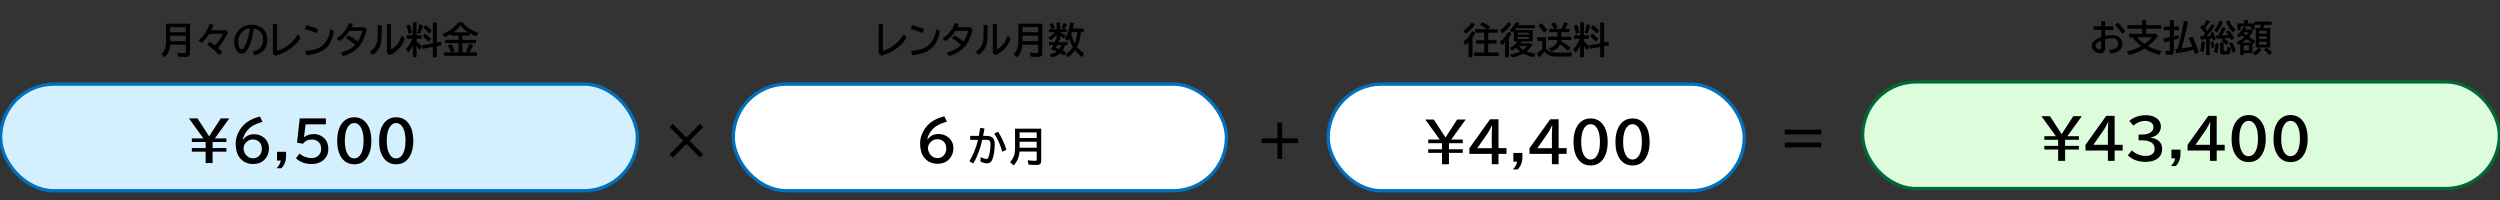 <?xml version="1.0" encoding="UTF-8"?>
<svg id="_レイヤー_1" data-name="レイヤー 1" xmlns="http://www.w3.org/2000/svg" viewBox="0 0 750 60">
  <rect x="0" y="0" width="750" height="60" fill="#333333" stroke="none"/>
  <defs>
    <style>
      .cls-1 {
        fill: #fff;
      }

      .cls-1, .cls-2, .cls-3 {
        stroke-miterlimit: 10;
      }

      .cls-1, .cls-3 {
        stroke: #0071bc;
      }

      .cls-2 {
        fill: #ddfcdb;
        stroke: #006837;
      }

      .cls-4 {
        stroke-width: 0px;
      }

      .cls-3 {
        fill: #d4f0ff;
      }
    </style>
  </defs>
  <path class="cls-4" d="M535.43,38.91h10.93v1.42h-10.93v-1.42ZM535.43,42.78h10.93v1.42h-10.93v-1.42Z"/>
  <rect class="cls-2" x="558.78" y="24.57" width="191.04" height="32" rx="16" ry="16"/>
  <g>
    <path class="cls-4" d="M630.35,6.33h1.19v1.58h2.45v1.09h-2.45v1.76c.73-.15,1.42-.22,2.06-.22.7,0,1.3.14,1.8.42.48.27.83.63,1.05,1.11.15.33.23.68.23,1.05,0,1.03-.41,1.79-1.22,2.27-.53.31-1.3.53-2.3.64l-.44-1.04c.85-.08,1.51-.24,1.96-.48.53-.28.79-.75.79-1.41,0-.57-.21-1-.62-1.28-.31-.21-.74-.32-1.29-.32-.58,0-1.25.09-2.02.26v2.84c0,.39-.1.7-.29.94-.25.31-.62.47-1.1.47-.44,0-.9-.13-1.37-.38-.25-.13-.47-.31-.68-.52-.39-.41-.58-.86-.58-1.36s.17-.89.52-1.25c.52-.54,1.29-1.02,2.32-1.41v-2.1h-2.3v-1.09h2.3v-1.58ZM630.35,12.16c-.46.19-.84.42-1.14.68-.36.31-.54.61-.54.91s.12.53.38.75c.26.23.54.34.86.34.3,0,.45-.19.45-.56v-2.12ZM636.67,10.17c-.66-1.01-1.39-1.91-2.19-2.7l.84-.67c.84.76,1.58,1.64,2.22,2.63l-.87.74Z"/>
    <path class="cls-4" d="M644.38,13.81c1.15.63,2.52,1.12,4.11,1.46l-.73,1.18c-1.67-.5-3.13-1.14-4.4-1.93-1.46.94-3.01,1.61-4.64,2.02l-.68-1.1c1.6-.34,3.04-.88,4.31-1.62-1.05-.79-1.9-1.66-2.55-2.61h-1.04v-1.07h3.88v-1.52h-4.42v-1.08h4.42v-1.48h1.22v1.48h4.5v1.08h-4.5v1.52h2.96l.64.65c-1.01,1.26-2.04,2.27-3.09,3.02ZM643.35,13.17c1.04-.73,1.81-1.38,2.28-1.97h-4.42c.59.73,1.3,1.39,2.13,1.97Z"/>
    <path class="cls-4" d="M650.97,8v-1.94h1.17v1.94h1.55v1.05h-1.55v1.86c.38-.1.85-.23,1.41-.4l.09,1c-.43.15-.88.29-1.34.42l-.16.05v3.49c0,.4-.1.67-.3.81-.15.11-.43.17-.84.17-.43,0-.83-.03-1.19-.08l-.21-1.17.16.02c.4.05.71.07.94.07.13,0,.21-.03.24-.09.02-.05.03-.11.03-.2v-2.71c-.4.11-.96.25-1.68.4l-.31-1.12c.62-.1,1.28-.23,1.98-.39v-2.14h-1.86v-1.05h1.86ZM653.21,14.69c.02-.05.03-.11.05-.16.69-2.18,1.34-4.91,1.92-8.2l1.2.24c-.64,3.33-1.3,5.98-1.96,7.97,1.4-.2,2.5-.38,3.29-.56-.42-1.05-.78-1.91-1.08-2.56l1.08-.41c.74,1.39,1.38,2.94,1.91,4.64l-1.14.59c-.13-.42-.27-.86-.42-1.31l-.14.04c-1.45.39-3.12.74-4.99,1.03l-.34-1.24.64-.06Z"/>
    <path class="cls-4" d="M661.54,10.07c-.43-.63-.93-1.24-1.49-1.82l.64-.78c.14.13.23.23.3.31.38-.56.71-1.16,1-1.79l.96.5c-.33.59-.79,1.25-1.36,1.98.21.26.4.53.58.79.45-.57.93-1.25,1.43-2.04l.84.6c-.78,1.12-1.59,2.12-2.42,2.97.39-.02.86-.06,1.4-.11-.09-.24-.19-.49-.31-.75l.77-.38c.33.6.6,1.34.83,2.21l-.86.42c-.04-.19-.1-.42-.18-.7-.18.03-.39.06-.63.1l-.12.02v4.89h-1.06v-4.75c-.49.06-1.03.11-1.61.15l-.22-.99.31-.02h.16s.35-.02.35-.02c.18-.19.4-.46.69-.8ZM660.05,15.22c.24-.79.39-1.73.45-2.81l.97.14c-.04,1.23-.19,2.29-.44,3.16l-.98-.48ZM663.54,14.55l-.05-.3c-.12-.68-.24-1.19-.37-1.55l.85-.32c.19.57.34,1.14.44,1.69l-.87.47ZM664.16,15.48c.29-.73.48-1.6.57-2.59l.93.19c-.09,1.19-.27,2.17-.55,2.95l-.95-.55ZM664.25,9.04c.68-.7,1.22-1.67,1.63-2.93l.97.44c-.47,1.34-1.08,2.42-1.83,3.25l-.77-.77ZM667.25,11.52c.5.39.96.82,1.4,1.3l-.79.76c-.4-.52-.88-1.03-1.46-1.53l.65-.51-.19.02c-.53.05-1.13.11-1.82.16l-.3-1.08c.36,0,.6,0,.73-.02.52-.9.93-1.73,1.22-2.5l1.05.31c-.36.8-.74,1.52-1.15,2.16.81-.03,1.46-.06,1.94-.1l-.05-.07c-.19-.3-.42-.6-.67-.92l.84-.47c.59.67,1.14,1.48,1.65,2.41l-.93.61c-.12-.27-.24-.52-.35-.74-.4.06-.89.12-1.47.18l-.28.03ZM666.03,12.73h1.06v2.28c0,.15.03.24.1.27.07.03.2.05.38.05.24,0,.4-.03.48-.08.1-.06.17-.49.19-1.28l.97.36c-.02.82-.12,1.36-.27,1.62-.11.19-.29.31-.54.36-.24.05-.54.07-.92.07-.59,0-.99-.07-1.18-.21-.18-.13-.27-.34-.27-.63v-2.81ZM669.92,9.74c-.91-.92-1.63-2-2.14-3.25l.87-.41c.49,1.11,1.16,2.04,2.03,2.8l-.76.86ZM669.75,15.8c-.29-1.12-.63-2.02-1.04-2.7l.9-.47c.44.71.81,1.57,1.1,2.59l-.96.58Z"/>
    <path class="cls-4" d="M675.45,8.92l.45.41c-.31.61-.69,1.18-1.16,1.71.7.45,1.32.89,1.87,1.31l-.64.83-.25-.2v2.95h-2.62v.57h-1.05v-3.34c-.08.05-.27.16-.57.33l-.51-.88c.81-.33,1.58-.81,2.32-1.42-.37-.24-.65-.43-.86-.56-.25.25-.5.47-.75.66l-.63-.7c.86-.65,1.53-1.51,2-2.57l.98.28c-.11.22-.22.4-.31.56h1.67v-.94h-3.2v1.18h-.97v-2.06h2.04v-1h1.11v1h1.93v-.56h5.2v.98h-2.15c-.11.38-.22.69-.32.95h2.02v5.84h-4.32v-5.84h1.31c.08-.29.16-.61.22-.95h-1.89v1.45h-.91ZM672.62,12.81h2.88s-.05-.04-.07-.05c-.32-.26-.78-.6-1.39-1.03-.41.37-.89.73-1.43,1.08ZM673.19,9.71c-.06.09-.13.17-.19.26.35.2.67.4.96.58.23-.25.45-.54.65-.84h-1.42ZM674.7,13.63h-1.6v1.44h1.6v-1.44ZM675.84,15.88c.67-.41,1.27-.93,1.78-1.56l.88.54c-.59.75-1.24,1.33-1.94,1.76l-.73-.74ZM677.75,9.27v.84h2.25v-.84h-2.25ZM677.75,10.91v.81h2.25v-.81h-2.25ZM677.75,12.53v.88h2.25v-.88h-2.25ZM680.78,16.53c-.5-.63-1.04-1.18-1.62-1.63l.76-.61c.66.44,1.24.93,1.74,1.46l-.88.77Z"/>
  </g>
  <g>
    <path class="cls-4" d="M612.43,34.85h2.56l3.5,5.4,3.49-5.4h2.56l-4.33,6h3.46v1.09h-4.14v1.82h4.14v1.09h-4.14v3.41h-2.09v-3.41h-4.14v-1.09h4.14v-1.82h-4.14v-1.09h3.46l-4.34-6Z"/>
    <path class="cls-4" d="M631.88,34.77h2.51v8.67h2.4v1.72h-2.4v3.1h-2.02v-3.1h-6.72v-1.71l6.22-8.69ZM632.37,43.44v-3.84c0-.88.04-1.88.11-3h-.06c-.52,1.11-.97,1.93-1.34,2.45l-3.07,4.39h4.37Z"/>
    <path class="cls-4" d="M641.57,40.36h1.12c.95,0,1.71-.17,2.29-.51.71-.42,1.06-.98,1.06-1.71,0-.6-.26-1.07-.78-1.42-.46-.31-1.03-.46-1.71-.46-1.24,0-2.43.47-3.57,1.42l-1.17-1.45c1.38-1.11,3.02-1.67,4.89-1.67,1.26,0,2.29.26,3.1.78.98.63,1.46,1.52,1.46,2.68,0,.88-.34,1.64-1.01,2.27-.52.49-1.21.79-2.07.91v.07c1.11.18,1.96.55,2.55,1.1.61.57.91,1.33.91,2.29,0,1.39-.56,2.43-1.69,3.12-.85.52-1.96.78-3.33.78-2.17,0-3.92-.66-5.27-1.99l1.22-1.46c.43.46.99.83,1.67,1.13.83.36,1.62.54,2.4.54.87,0,1.55-.18,2.04-.55.47-.35.71-.89.71-1.61,0-.99-.48-1.69-1.43-2.11-.64-.28-1.41-.42-2.31-.42h-1.08v-1.74Z"/>
    <path class="cls-4" d="M651.42,44.88h2.72v1.39c0,1.01-.26,1.94-.79,2.77-.18.29-.39.54-.65.77h-1.42c.71-.7,1.13-1.47,1.27-2.31h-1.12v-2.62Z"/>
    <path class="cls-4" d="M662.5,34.77h2.51v8.67h2.4v1.72h-2.4v3.1h-2.02v-3.1h-6.72v-1.71l6.22-8.69ZM662.99,43.44v-3.84c0-.88.04-1.88.11-3h-.06c-.52,1.11-.97,1.93-1.34,2.45l-3.07,4.39h4.37Z"/>
    <path class="cls-4" d="M674.61,34.52c1.7,0,3.01.74,3.95,2.21.78,1.23,1.17,2.85,1.17,4.86,0,1.84-.33,3.35-.99,4.54-.92,1.67-2.3,2.5-4.15,2.5-1.65,0-2.95-.69-3.87-2.07-.84-1.24-1.25-2.9-1.25-4.97s.45-3.86,1.34-5.12c.93-1.3,2.2-1.95,3.81-1.95ZM674.59,36.26c-.87,0-1.56.48-2.07,1.44-.49.94-.74,2.23-.74,3.89,0,1.55.22,2.78.67,3.7.51,1.05,1.23,1.57,2.15,1.57.81,0,1.46-.42,1.96-1.26.56-.94.84-2.28.84-4.01s-.24-2.93-.73-3.87c-.51-.97-1.2-1.46-2.09-1.46Z"/>
    <path class="cls-4" d="M687.19,34.52c1.7,0,3.01.74,3.95,2.21.78,1.23,1.17,2.85,1.17,4.86,0,1.84-.33,3.35-.99,4.54-.92,1.67-2.3,2.5-4.15,2.5-1.65,0-2.95-.69-3.87-2.07-.84-1.24-1.25-2.9-1.25-4.97s.45-3.86,1.34-5.12c.93-1.3,2.2-1.95,3.81-1.95ZM687.17,36.26c-.87,0-1.56.48-2.07,1.44-.49.94-.74,2.23-.74,3.89,0,1.55.22,2.78.67,3.7.51,1.05,1.23,1.57,2.15,1.57.81,0,1.46-.42,1.96-1.26.56-.94.84-2.28.84-4.01s-.24-2.93-.73-3.87c-.51-.97-1.2-1.46-2.09-1.46Z"/>
  </g>
  <rect class="cls-1" x="398.45" y="25.23" width="124.84" height="32" rx="16" ry="16"/>
  <g>
    <path class="cls-4" d="M441.74,11.23v5.94h-1.17v-4.52c-.29.31-.62.62-.99.93l-.57-1.05c1.01-.75,1.91-1.82,2.68-3.22l.89.58c-.25.45-.53.9-.84,1.34ZM439.09,9.2c.97-.63,1.76-1.44,2.39-2.44l1.01.52c-.82,1.2-1.75,2.16-2.79,2.86l-.61-.93ZM445.29,9.8h-2.77v-1.02h3.61c-.61-.47-1.34-.94-2.19-1.41l.8-.7c.92.44,1.7.93,2.35,1.46l-.77.65h3.02v1.02h-2.87v2.25h2.52v1.02h-2.52v2.67h3.12v1.05h-7.33v-1.05h3.02v-2.67h-2.43v-1.02h2.43v-2.25Z"/>
    <path class="cls-4" d="M452.68,11.29v5.89h-1.15v-4.51c-.21.23-.53.54-.95.93l-.56-1.06c.61-.51,1.17-1.11,1.69-1.79.24-.32.53-.73.87-1.24l.93.55c-.3.49-.58.9-.83,1.23ZM450.08,9.09c.92-.62,1.71-1.42,2.34-2.41l.98.52c-.74,1.14-1.65,2.08-2.73,2.83l-.59-.94ZM456.52,12.45c-.09.14-.21.32-.36.53h3.12l.54.4c-.56.81-1.19,1.5-1.9,2.05.61.24,1.54.47,2.79.69l-.55,1.05c-1.33-.3-2.4-.67-3.21-1.09-1.09.57-2.22.96-3.38,1.18l-.57-.94c1.26-.17,2.27-.45,3.03-.84-.41-.3-.8-.68-1.18-1.12-.37.29-.78.55-1.24.78l-.68-.81c.99-.47,1.78-1.1,2.35-1.88h-1.09v-3.13l-.06.06c-.11.11-.25.24-.41.39l-.78-.71c.71-.62,1.3-1.42,1.78-2.4l1.11.2c-.1.24-.22.47-.34.69l-.02.03h5.02v.92h-5.63c-.12.15-.26.33-.43.54h5.38v3.4h-3.29ZM455.3,9.82v.55h3.35v-.55h-3.35ZM455.3,11.09v.61h3.35v-.61h-3.35ZM456.93,14.93l.04-.03c.57-.4.96-.76,1.17-1.1h-2.59c.42.44.88.82,1.38,1.13Z"/>
    <path class="cls-4" d="M463.83,14.59c.26.29.56.54.91.74.25.14.6.25,1.04.34.44.09.9.13,1.39.13h4.55c-.14.28-.27.66-.38,1.16h-4.26c-1.14,0-2.05-.19-2.75-.58-.35-.19-.69-.49-1.03-.89-.52.67-1.05,1.23-1.61,1.71l-.68-1.2c.47-.29,1.02-.72,1.64-1.28v-2.43h-1.49v-1.12h2.66v3.43ZM463.19,9.83c-.46-.76-1.03-1.49-1.71-2.19l.91-.7c.62.55,1.2,1.23,1.76,2.06l-.96.84ZM467.24,9.63h-2.43v-.98h1.44c-.3-.58-.61-1.07-.92-1.48l.95-.5c.39.5.72,1.01.98,1.53l-.85.45h1.96c.38-.65.69-1.32.94-1.99l1.13.44c-.29.54-.61,1.06-.96,1.55h1.4v.98h-2.5v1.37h2.98v.99h-3.01c0,.11-.02.23-.04.35.9.49,1.86,1.14,2.89,1.93l-.78.98c-.65-.63-1.44-1.29-2.38-1.96-.48,1.08-1.37,1.78-2.67,2.11l-.71-.96c.86-.19,1.49-.5,1.91-.94.36-.38.58-.89.66-1.51h-2.81v-.99h2.84v-1.37Z"/>
    <path class="cls-4" d="M474.05,13.61c-.38.85-.85,1.6-1.4,2.23l-.65-1.12c.82-.83,1.47-1.86,1.95-3.08h-1.74v-1.06h1.84v-3.86h1.13v3.86h1.49v1.06h-1.49v.7c.63.58,1.15,1.11,1.57,1.6l-.66,1.13c-.31-.51-.61-.97-.91-1.36v3.46h-1.13v-3.56ZM472.76,10.15c-.21-1.14-.4-1.95-.58-2.44l1.03-.33c.24.61.43,1.44.58,2.49l-1.04.29ZM475.34,9.86c.31-.9.53-1.76.65-2.56l1.07.25c-.15.8-.41,1.66-.78,2.56l-.94-.25ZM481.24,13.84v3.33h-1.19v-3.1l-3.1.6-.18-1.06,3.29-.62v-6.26h1.19v6.03l1.3-.25.09,1.07-1.38.27ZM478.76,12.52c-.56-.62-1.15-1.17-1.77-1.65l.7-.8c.65.46,1.26.99,1.83,1.61l-.76.84ZM478.97,10.04c-.51-.6-1.12-1.16-1.83-1.69l.75-.81c.68.47,1.3,1.01,1.85,1.62l-.77.88Z"/>
  </g>
  <rect class="cls-3" x=".18" y="25.23" width="191.04" height="32" rx="16" ry="16"/>
  <g>
    <path class="cls-4" d="M56.99,7.11v8.83c0,.36-.07.63-.2.8-.18.23-.56.34-1.14.34-.72,0-1.44-.03-2.14-.1l-.24-1.18c.89.09,1.61.13,2.15.13.17,0,.27-.04.31-.11.02-.05.03-.11.03-.2v-2.24h-4.73c-.04.58-.13,1.12-.29,1.63-.24.79-.69,1.52-1.34,2.2l-.96-.92c.6-.67.99-1.38,1.19-2.12.12-.47.18-.99.18-1.57v-5.5h7.19ZM51.05,8.13v1.54h4.7v-1.54h-4.7ZM51.05,10.7v1.65h4.7v-1.65h-4.7Z"/>
    <path class="cls-4" d="M67.75,9.09l.7.67c-1.03,1.96-2.05,3.5-3.07,4.62.49.42.93.83,1.32,1.22l-.92.95c-.9-1.01-2.1-2.08-3.61-3.2l.82-.86c.49.34.99.72,1.52,1.14.99-1.12,1.78-2.28,2.37-3.48h-4.09c-.71,1.12-1.49,2.04-2.35,2.77l-.87-.81c1.59-1.27,2.68-2.91,3.28-4.93l1.2.26c-.21.6-.44,1.14-.67,1.64h4.38Z"/>
    <path class="cls-4" d="M75.78,15.54c2.1-.53,3.15-1.73,3.15-3.61,0-.82-.21-1.53-.63-2.12-.47-.67-1.19-1.09-2.16-1.28-.21,1.66-.5,3.02-.87,4.08-.25.74-.56,1.44-.93,2.1-.54.94-1.15,1.41-1.83,1.41-.51,0-.96-.23-1.36-.69-.25-.29-.46-.65-.62-1.07-.21-.55-.31-1.14-.31-1.77,0-1.02.28-1.96.84-2.82.57-.88,1.31-1.52,2.22-1.91.66-.29,1.39-.44,2.18-.44,1.24,0,2.28.33,3.15.99,1.06.81,1.59,1.96,1.59,3.45,0,2.5-1.26,4.08-3.79,4.75l-.63-1.08ZM74.97,8.48c-.63.07-1.16.24-1.59.51-.27.18-.54.41-.81.7-.75.82-1.12,1.78-1.12,2.86,0,.79.16,1.41.47,1.86.19.28.38.41.57.41.26,0,.55-.28.87-.85.79-1.38,1.32-3.21,1.6-5.49Z"/>
    <path class="cls-4" d="M81.87,7.22h1.25v8.05c.67-.21,1.27-.46,1.79-.75,1.47-.79,2.69-1.8,3.66-3.02.29-.36.56-.78.82-1.25l.79,1.12c-.74,1.16-1.68,2.17-2.82,3.03-1.38,1.05-2.96,1.83-4.73,2.33l-.77-.75V7.22Z"/>
    <path class="cls-4" d="M95,9.94c-1.13-.51-2.31-.91-3.53-1.21l.38-1.15c1.42.32,2.6.72,3.56,1.2l-.41,1.17ZM91.61,15.29c1.77-.15,3.13-.47,4.07-.95,1.11-.57,1.96-1.45,2.56-2.64.39-.77.7-1.77.94-3.01l1.03.76c-.29,1.32-.64,2.38-1.05,3.16-.74,1.42-1.88,2.45-3.42,3.09-.97.4-2.26.69-3.88.86l-.25-1.27Z"/>
    <path class="cls-4" d="M109.25,8.16l.77.63c-.5,2.29-1.31,4.07-2.44,5.32-.62.69-1.43,1.3-2.42,1.83-.7.37-1.46.66-2.26.88l-.62-1.06c1.84-.48,3.27-1.25,4.29-2.3-.84-.75-1.76-1.42-2.77-2l.7-.87c.98.51,1.92,1.14,2.81,1.89.7-1.12,1.14-2.2,1.32-3.24h-3.78c-.87,1.35-1.89,2.38-3.06,3.1l-.79-.85c1.14-.68,2.07-1.59,2.8-2.71.38-.57.67-1.19.88-1.85l1.17.28c-.12.32-.25.64-.4.96h3.82Z"/>
    <path class="cls-4" d="M113.32,7.56h1.21v1.96c0,1.87-.14,3.24-.42,4.1-.37,1.14-1.14,2.09-2.32,2.86l-.82-.96c.82-.57,1.39-1.17,1.72-1.78.28-.52.46-1.21.55-2.09.05-.49.08-1.2.08-2.11v-1.98ZM116.07,7.24h1.21v7.63c.71-.37,1.34-.89,1.88-1.57.59-.74,1.03-1.63,1.32-2.65l.95.91c-.36,1.06-.85,1.97-1.47,2.72-.78.95-1.81,1.7-3.08,2.24l-.79-.68V7.24Z"/>
    <path class="cls-4" d="M123.84,13.61c-.38.85-.85,1.6-1.4,2.23l-.65-1.12c.82-.83,1.47-1.86,1.95-3.08h-1.74v-1.06h1.84v-3.86h1.13v3.86h1.49v1.06h-1.49v.7c.63.58,1.15,1.11,1.57,1.6l-.66,1.13c-.31-.51-.61-.97-.91-1.36v3.46h-1.13v-3.56ZM122.55,10.15c-.21-1.14-.4-1.95-.58-2.44l1.03-.33c.24.61.43,1.44.59,2.49l-1.04.29ZM125.14,9.87c.31-.9.52-1.76.65-2.56l1.07.25c-.15.8-.41,1.66-.78,2.56l-.94-.25ZM131.03,13.84v3.33h-1.19v-3.1l-3.1.6-.18-1.06,3.29-.62v-6.26h1.19v6.03l1.3-.25.09,1.07-1.39.27ZM128.56,12.52c-.56-.62-1.15-1.17-1.77-1.65l.7-.8c.65.46,1.26.99,1.83,1.61l-.76.84ZM128.77,10.04c-.51-.6-1.12-1.16-1.83-1.69l.75-.81c.68.47,1.3,1.01,1.85,1.62l-.77.88Z"/>
    <path class="cls-4" d="M138.71,10.7v1.25h4.08v.99h-4.08v2.76h1.96l-.88-.37c.36-.62.69-1.36.99-2.2l1.18.41c-.37.86-.76,1.58-1.15,2.15h2.29v1.04h-9.88v-1.04h2.04c-.22-.71-.52-1.4-.91-2.07l1.06-.43c.36.58.7,1.28,1,2.11l-1.08.39h2.21v-2.76h-4v-.99h4v-1.25h-2.17v-.54c-.49.32-1.13.66-1.92,1l-.66-.97c1.14-.44,2.1-.96,2.87-1.57.62-.5,1.22-1.13,1.79-1.9h1.31c.67.87,1.53,1.61,2.58,2.2.62.35,1.36.67,2.21.97l-.7,1.04c-.69-.28-1.34-.59-1.97-.95v.72h-2.16ZM140.41,9.69c-.93-.62-1.7-1.31-2.3-2.07-.56.78-1.24,1.47-2.04,2.07h4.35Z"/>
  </g>
  <path class="cls-4" d="M383.23,36.76h1.42v4.75h4.75v1.42h-4.75v4.75h-1.42v-4.75h-4.75v-1.42h4.75v-4.75Z"/>
  <rect class="cls-1" x="219.98" y="25.23" width="147.96" height="32" rx="16" ry="16"/>
  <g>
    <path class="cls-4" d="M263.64,7.22h1.25v8.05c.67-.21,1.27-.46,1.79-.75,1.47-.79,2.69-1.8,3.66-3.02.29-.36.56-.78.82-1.25l.79,1.12c-.74,1.16-1.68,2.17-2.82,3.03-1.38,1.05-2.96,1.83-4.73,2.33l-.77-.75V7.22Z"/>
    <path class="cls-4" d="M276.77,9.94c-1.13-.51-2.31-.91-3.53-1.21l.38-1.15c1.41.32,2.6.72,3.56,1.2l-.41,1.17ZM273.38,15.28c1.77-.15,3.13-.47,4.07-.95,1.11-.57,1.96-1.45,2.56-2.64.39-.77.7-1.77.94-3.01l1.03.76c-.29,1.32-.64,2.38-1.05,3.16-.75,1.42-1.88,2.45-3.42,3.09-.97.4-2.26.69-3.88.86l-.25-1.27Z"/>
    <path class="cls-4" d="M291.02,8.16l.77.63c-.5,2.29-1.31,4.07-2.44,5.32-.62.69-1.43,1.3-2.42,1.83-.7.37-1.46.66-2.26.88l-.62-1.06c1.84-.48,3.27-1.25,4.29-2.3-.84-.75-1.76-1.42-2.77-2l.7-.87c.98.51,1.92,1.14,2.81,1.89.7-1.12,1.14-2.2,1.32-3.24h-3.78c-.87,1.35-1.89,2.38-3.06,3.1l-.79-.85c1.14-.68,2.07-1.59,2.8-2.71.38-.57.67-1.19.88-1.85l1.17.28c-.12.32-.25.64-.4.96h3.82Z"/>
    <path class="cls-4" d="M295.08,7.56h1.21v1.96c0,1.87-.14,3.24-.42,4.1-.37,1.14-1.14,2.09-2.32,2.86l-.82-.96c.82-.57,1.39-1.17,1.72-1.78.28-.52.46-1.21.55-2.09.05-.49.07-1.2.07-2.11v-1.98ZM297.83,7.24h1.21v7.63c.71-.37,1.34-.89,1.88-1.57.59-.74,1.03-1.63,1.32-2.65l.95.91c-.36,1.06-.85,1.97-1.47,2.72-.78.95-1.81,1.7-3.08,2.24l-.79-.68V7.24Z"/>
    <path class="cls-4" d="M312.68,7.1v8.83c0,.36-.07.63-.2.8-.18.23-.56.34-1.14.34-.72,0-1.44-.03-2.14-.1l-.24-1.18c.89.09,1.61.13,2.15.13.17,0,.27-.04.31-.11.02-.05.03-.11.03-.2v-2.24h-4.73c-.04.58-.13,1.12-.29,1.63-.24.79-.69,1.52-1.34,2.2l-.96-.92c.6-.67.99-1.38,1.19-2.12.12-.47.18-.99.18-1.57v-5.5h7.19ZM306.73,8.12v1.54h4.7v-1.54h-4.7ZM306.73,10.7v1.65h4.7v-1.65h-4.7Z"/>
    <path class="cls-4" d="M319.51,13.53c-.14.54-.37,1.08-.71,1.62.26.12.61.3,1.07.53l-.63.98c-.32-.22-.7-.45-1.13-.7-.68.59-1.55,1.01-2.61,1.25l-.65-.9c.88-.15,1.63-.44,2.24-.87-.55-.25-1.14-.47-1.77-.67.26-.4.5-.81.71-1.23h-1.33v-.9h1.75c.1-.23.21-.52.34-.89l.19.04v-1.43c-.47.65-1.07,1.22-1.81,1.73l-.64-.82c.71-.4,1.36-.94,1.96-1.61h-1.78v-.91h2.28v-2.01h1.08v2.01h1.97v.91h-1.97v.17c.5.21,1.06.49,1.68.85l-.54.88-.16-.12c-.32-.26-.65-.5-.99-.73v1.34h-.29c-.07.21-.15.41-.22.6h2.74v.9h-.78ZM315.53,8.71c-.17-.49-.38-.97-.65-1.43l.86-.36c.33.54.57,1.01.75,1.41l-.96.39ZM318.42,13.53h-1.26c-.18.37-.31.63-.41.79.31.1.66.23,1.06.39.25-.33.46-.73.61-1.19ZM318.46,8.36c.26-.48.47-.97.62-1.48l1,.35c-.03.07-.07.15-.1.23-.24.53-.46.94-.67,1.24l-.85-.33ZM321.85,14.11c-.44-.72-.8-1.58-1.06-2.57-.15.31-.32.62-.5.92l-.73-.97c.73-1.15,1.23-2.73,1.52-4.74l1.11.16c-.11.59-.23,1.15-.36,1.67h3.29v1.05h-.85v.08c-.11,1.12-.31,2.17-.63,3.13-.17.5-.34.92-.52,1.27.55.68,1.26,1.32,2.12,1.93l-.6,1.1c-.73-.53-1.41-1.18-2.04-1.97l-.07-.09c-.59.83-1.3,1.54-2.14,2.13l-.72-.87c.88-.61,1.61-1.35,2.19-2.23ZM322.42,13.04c.37-.89.62-2.03.75-3.42h-1.64c-.06.21-.11.36-.15.46.24,1.15.58,2.14,1.04,2.96Z"/>
  </g>
  <path class="cls-4" d="M201.83,37.17l4.09,4.09,4.08-4.09.96.96-4.09,4.09,4.09,4.09-.96.95-4.08-4.08-4.09,4.08-.96-.95,4.09-4.09-4.09-4.09.96-.96Z"/>
  <g>
    <path class="cls-4" d="M278.25,41.89c.74-1.13,1.85-1.69,3.32-1.69,1.19,0,2.21.38,3.06,1.12.93.82,1.39,1.88,1.39,3.15s-.42,2.4-1.25,3.27c-.88.93-2.04,1.39-3.5,1.39-1.7,0-3.05-.63-4.04-1.89-.8-1.02-1.2-2.45-1.2-4.29,0-1.28.37-2.56,1.1-3.82,1.23-2.14,3.29-3.55,6.18-4.23l.76,1.58c-1.88.54-3.23,1.22-4.05,2.04-1.05,1.03-1.66,2.15-1.84,3.36h.06ZM281.18,41.76c-.82,0-1.52.33-2.09.98-.46.51-.69,1.06-.69,1.66,0,.64.18,1.22.54,1.75.58.85,1.34,1.28,2.28,1.28.82,0,1.49-.31,2.02-.94.43-.51.64-1.16.64-1.94,0-.88-.26-1.57-.78-2.06-.51-.48-1.15-.72-1.92-.72Z"/>
    <path class="cls-4" d="M291.06,40.77h2.59c.12-.6.25-1.35.39-2.24l.03-.17,1.28.19c-.13.83-.27,1.57-.41,2.22h.93c.93,0,1.6.21,2.01.63.36.38.54.97.54,1.77,0,1.34-.14,2.6-.43,3.78-.16.66-.36,1.15-.6,1.47-.3.39-.71.59-1.24.59-.63,0-1.32-.2-2.07-.61l.15-1.24c.74.36,1.32.53,1.72.53.22,0,.38-.12.5-.35.12-.25.24-.62.36-1.08.22-.95.33-1.96.33-3.02,0-.55-.11-.91-.33-1.08-.19-.14-.53-.21-1.02-.21h-1.12c-.62,2.77-1.51,5.12-2.67,7.08l-1.18-.64c1.2-2.01,2.05-4.16,2.57-6.43h-2.34v-1.2ZM300.67,45.48c-.59-2.05-1.38-3.86-2.37-5.41l1.12-.57c1.12,1.79,1.95,3.61,2.5,5.45l-1.25.54Z"/>
    <path class="cls-4" d="M312.36,38.61v9.63c0,.39-.07.68-.22.88-.2.25-.61.37-1.25.37-.79,0-1.57-.04-2.33-.11l-.26-1.28c.97.09,1.75.14,2.34.14.18,0,.29-.04.33-.12.02-.05.04-.12.04-.22v-2.44h-5.16c-.04.63-.14,1.22-.32,1.78-.27.86-.75,1.66-1.46,2.4l-1.04-1.01c.65-.73,1.08-1.51,1.29-2.31.13-.51.19-1.08.19-1.72v-6h7.85ZM305.88,39.72v1.68h5.13v-1.68h-5.13ZM305.88,42.53v1.8h5.13v-1.8h-5.13Z"/>
  </g>
  <g>
    <path class="cls-4" d="M56.68,35.51h2.56l3.5,5.4,3.49-5.4h2.56l-4.33,6h3.46v1.09h-4.14v1.82h4.14v1.09h-4.14v3.41h-2.09v-3.41h-4.14v-1.09h4.14v-1.82h-4.14v-1.09h3.46l-4.34-6Z"/>
    <path class="cls-4" d="M72.92,41.96c.74-1.13,1.85-1.69,3.32-1.69,1.19,0,2.21.38,3.06,1.12.93.82,1.39,1.88,1.39,3.15s-.42,2.4-1.25,3.27c-.88.93-2.04,1.39-3.5,1.39-1.7,0-3.05-.63-4.04-1.89-.8-1.02-1.2-2.45-1.2-4.29,0-1.28.37-2.56,1.1-3.82,1.23-2.14,3.29-3.55,6.18-4.23l.76,1.58c-1.88.54-3.23,1.22-4.05,2.04-1.05,1.03-1.66,2.15-1.84,3.36h.06ZM75.85,41.83c-.82,0-1.52.33-2.09.98-.46.51-.69,1.06-.69,1.66,0,.64.18,1.22.54,1.75.58.85,1.34,1.28,2.28,1.28.82,0,1.49-.31,2.02-.94.43-.51.64-1.16.64-1.94,0-.88-.26-1.57-.78-2.06-.51-.48-1.15-.72-1.92-.72Z"/>
    <path class="cls-4" d="M83.1,45.55h2.72v1.39c0,1.01-.26,1.94-.79,2.77-.18.29-.39.54-.65.77h-1.42c.71-.7,1.13-1.47,1.27-2.31h-1.12v-2.62Z"/>
    <path class="cls-4" d="M89.93,35.51h7.83v1.79h-6.08l-.48,3.82h.06c.83-.6,1.79-.9,2.89-.9.75,0,1.45.17,2.11.51.92.47,1.57,1.18,1.93,2.14.21.54.31,1.14.31,1.79,0,1.48-.54,2.64-1.63,3.49-.91.71-2.03,1.06-3.38,1.06-1.95,0-3.52-.59-4.71-1.76l1.11-1.39c.43.43.96.75,1.58.99.67.25,1.34.38,1.99.38.74,0,1.37-.21,1.89-.61.67-.52,1-1.25,1-2.17,0-.8-.23-1.46-.7-1.96-.5-.55-1.19-.83-2.08-.83-1.2,0-2.08.42-2.64,1.26l-1.82-.3.81-7.32Z"/>
    <path class="cls-4" d="M106.29,35.18c1.7,0,3.01.74,3.95,2.21.78,1.23,1.17,2.85,1.17,4.86,0,1.84-.33,3.35-.99,4.54-.92,1.67-2.3,2.5-4.15,2.5-1.65,0-2.95-.69-3.87-2.07-.84-1.24-1.25-2.9-1.25-4.97s.45-3.86,1.34-5.12c.93-1.3,2.2-1.95,3.81-1.95ZM106.26,36.92c-.87,0-1.56.48-2.07,1.44-.49.94-.74,2.23-.74,3.89,0,1.55.22,2.78.67,3.7.51,1.05,1.23,1.57,2.15,1.57.81,0,1.46-.42,1.96-1.26.56-.94.84-2.28.84-4.01s-.24-2.93-.73-3.87c-.51-.97-1.2-1.46-2.09-1.46Z"/>
    <path class="cls-4" d="M118.87,35.18c1.7,0,3.01.74,3.95,2.21.78,1.23,1.17,2.85,1.17,4.86,0,1.84-.33,3.35-.99,4.54-.92,1.67-2.3,2.5-4.15,2.5-1.65,0-2.95-.69-3.87-2.07-.84-1.24-1.25-2.9-1.25-4.97s.45-3.86,1.34-5.12c.93-1.3,2.2-1.95,3.81-1.95ZM118.84,36.92c-.87,0-1.56.48-2.07,1.44-.49.94-.74,2.23-.74,3.89,0,1.55.22,2.78.67,3.7.51,1.05,1.23,1.57,2.15,1.57.81,0,1.46-.42,1.96-1.26.56-.94.84-2.28.84-4.01s-.24-2.93-.73-3.87c-.51-.97-1.2-1.46-2.09-1.46Z"/>
  </g>
  <g>
    <path class="cls-4" d="M427.59,35.86h2.56l3.5,5.4,3.49-5.4h2.56l-4.33,6h3.46v1.09h-4.14v1.82h4.14v1.09h-4.14v3.41h-2.09v-3.41h-4.14v-1.09h4.14v-1.82h-4.14v-1.09h3.46l-4.34-6Z"/>
    <path class="cls-4" d="M447.04,35.78h2.51v8.67h2.4v1.72h-2.4v3.1h-2.02v-3.1h-6.72v-1.71l6.22-8.69ZM447.53,44.45v-3.84c0-.88.04-1.88.11-3h-.06c-.52,1.11-.97,1.93-1.34,2.45l-3.07,4.39h4.37Z"/>
    <path class="cls-4" d="M454,45.89h2.72v1.39c0,1.01-.26,1.94-.79,2.77-.18.29-.39.54-.65.77h-1.42c.71-.7,1.13-1.47,1.27-2.31h-1.12v-2.62Z"/>
    <path class="cls-4" d="M465.08,35.78h2.51v8.67h2.4v1.72h-2.4v3.1h-2.02v-3.1h-6.72v-1.71l6.22-8.69ZM465.57,44.45v-3.84c0-.88.04-1.88.11-3h-.06c-.52,1.11-.97,1.93-1.34,2.45l-3.07,4.39h4.37Z"/>
    <path class="cls-4" d="M477.19,35.53c1.7,0,3.01.74,3.95,2.21.78,1.23,1.17,2.85,1.17,4.86,0,1.84-.33,3.35-.99,4.54-.92,1.67-2.3,2.5-4.15,2.5-1.65,0-2.95-.69-3.87-2.07-.84-1.24-1.25-2.9-1.25-4.97s.45-3.86,1.34-5.12c.93-1.3,2.2-1.95,3.81-1.95ZM477.17,37.26c-.87,0-1.56.48-2.07,1.44-.49.94-.74,2.23-.74,3.89,0,1.55.22,2.78.67,3.7.51,1.05,1.23,1.57,2.15,1.57.81,0,1.46-.42,1.96-1.26.56-.94.84-2.28.84-4.01s-.24-2.93-.73-3.87c-.51-.97-1.2-1.46-2.09-1.46Z"/>
    <path class="cls-4" d="M489.77,35.53c1.7,0,3.01.74,3.95,2.21.78,1.23,1.17,2.85,1.17,4.86,0,1.84-.33,3.35-.99,4.54-.92,1.67-2.3,2.5-4.15,2.5-1.65,0-2.95-.69-3.87-2.07-.84-1.24-1.25-2.9-1.25-4.97s.45-3.86,1.34-5.12c.93-1.3,2.2-1.95,3.81-1.95ZM489.75,37.26c-.87,0-1.56.48-2.07,1.44-.49.94-.74,2.23-.74,3.89,0,1.55.22,2.78.67,3.7.51,1.05,1.23,1.57,2.15,1.57.81,0,1.46-.42,1.96-1.26.56-.94.84-2.28.84-4.01s-.24-2.93-.73-3.87c-.51-.97-1.2-1.46-2.09-1.46Z"/>
  </g>
</svg>